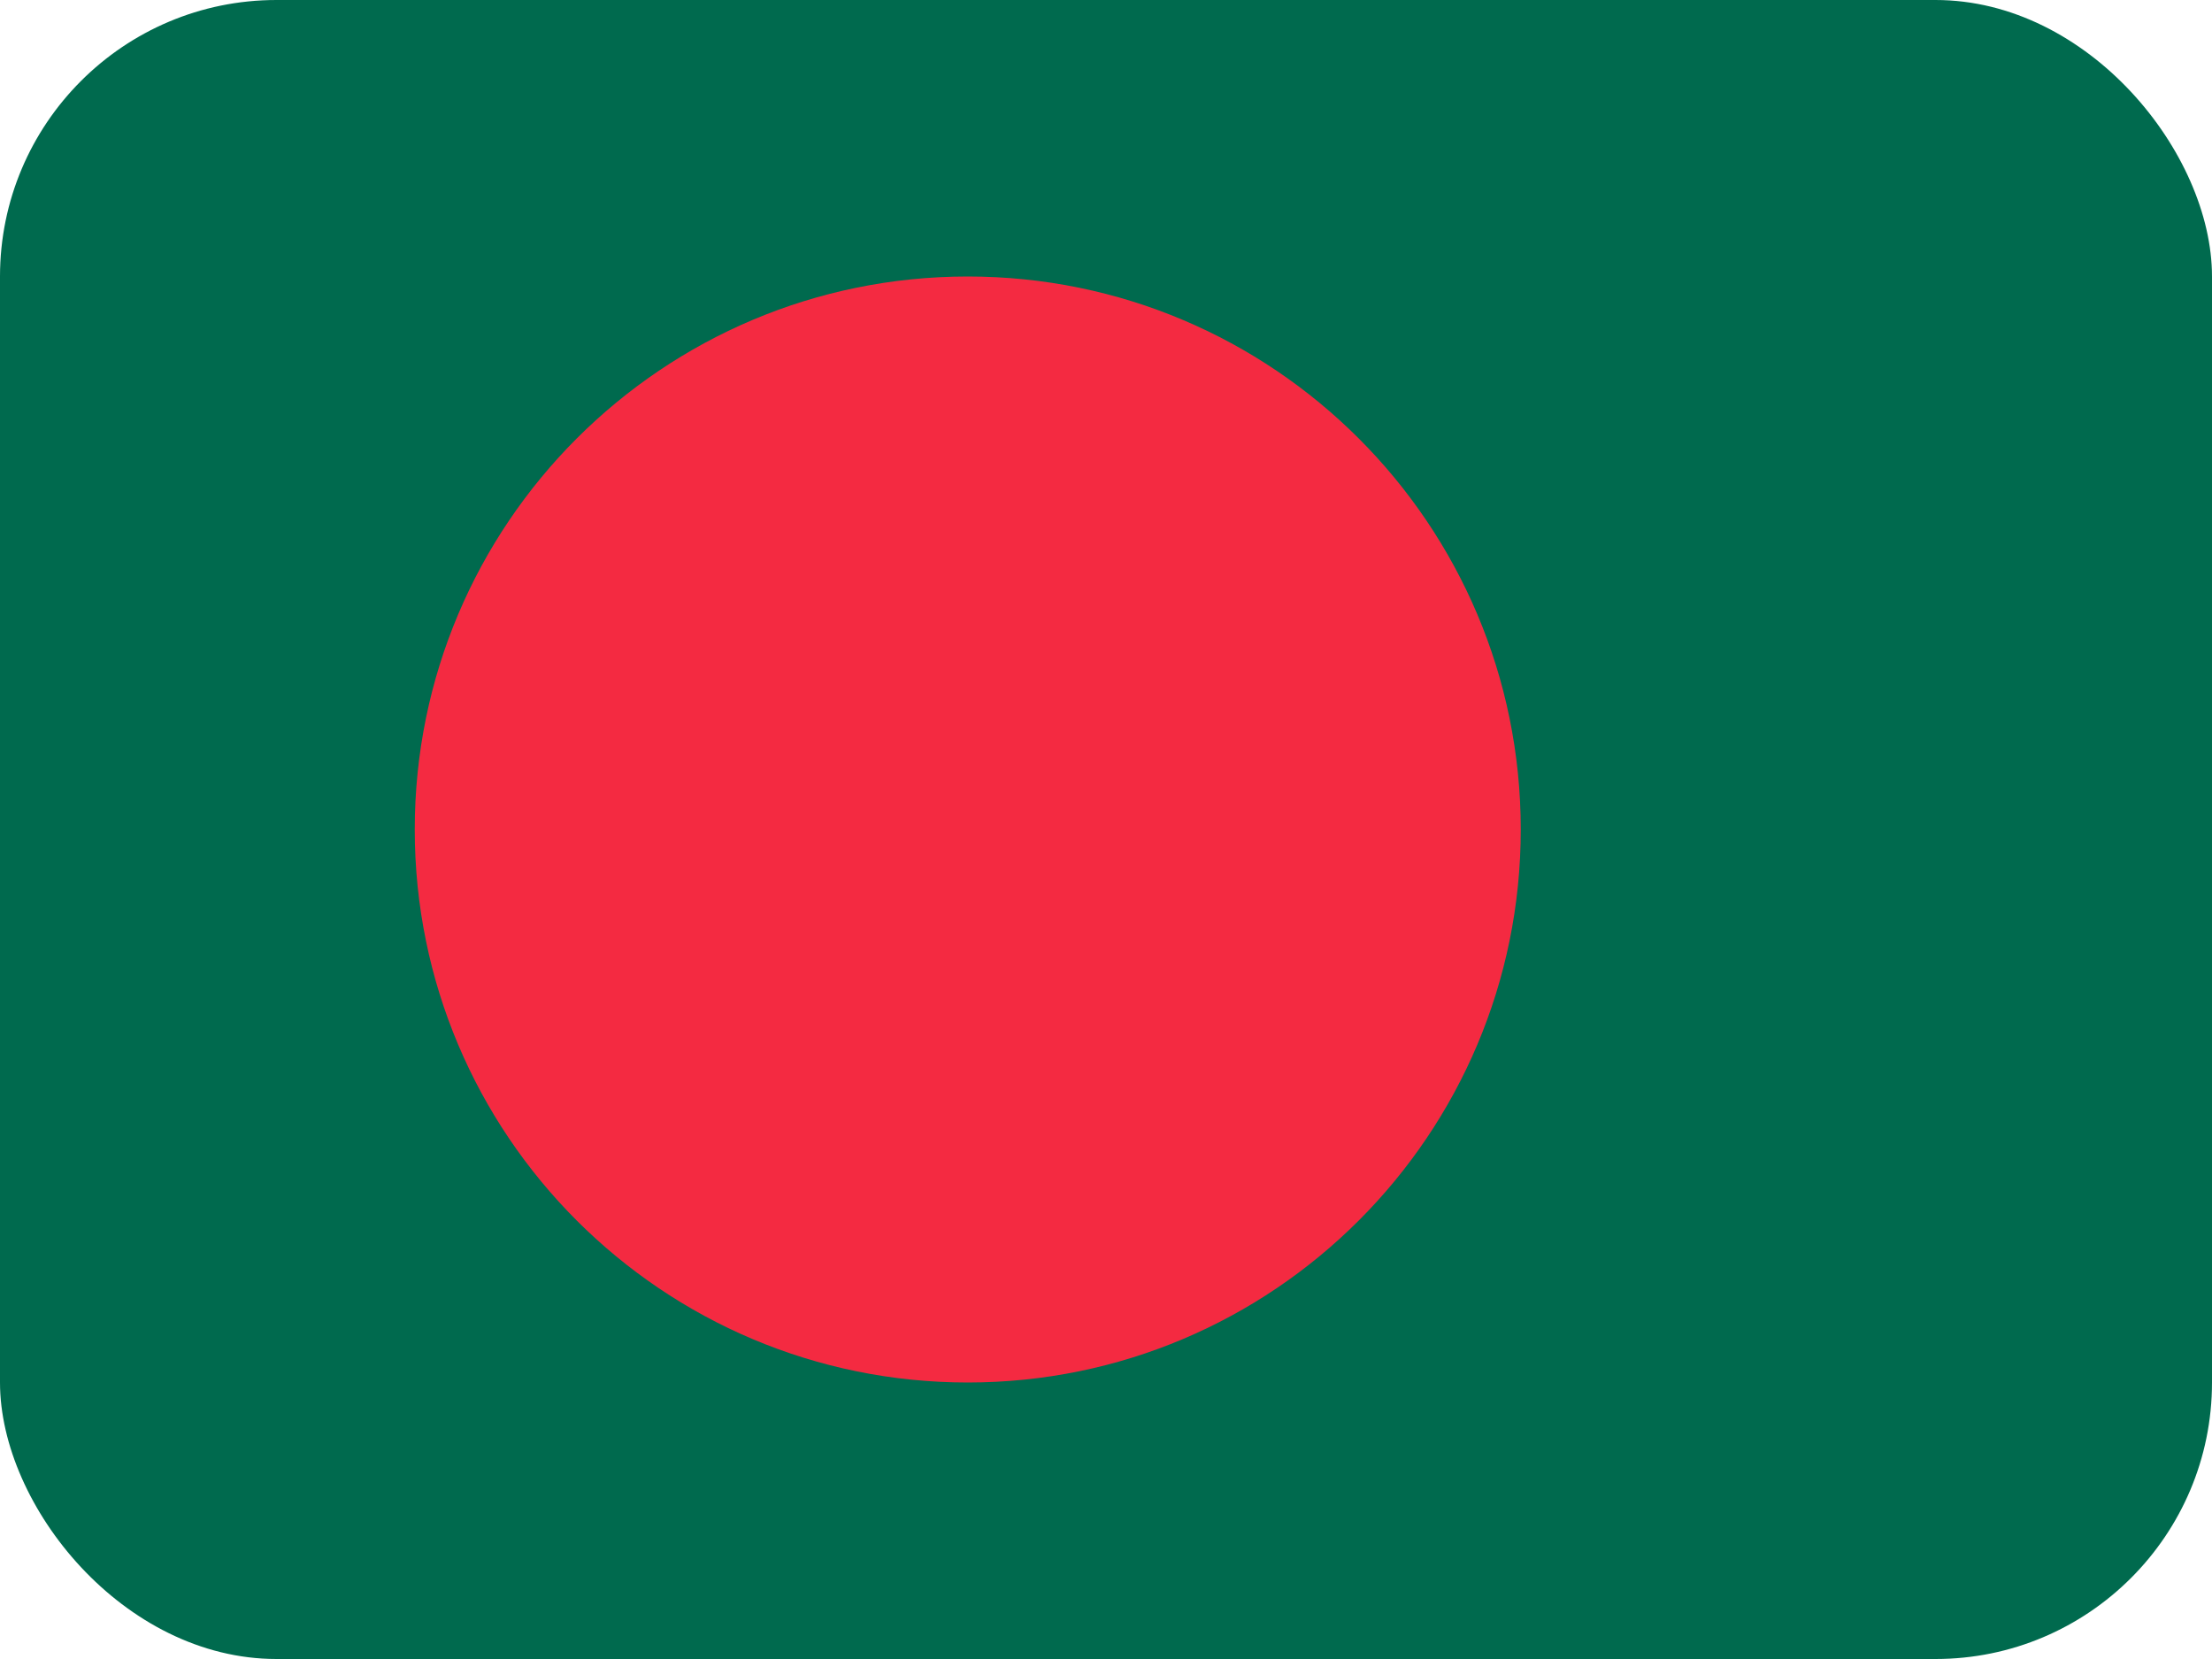 <svg width="16" height="12" viewBox="0 0 16 12" fill="none" xmlns="http://www.w3.org/2000/svg">
<g clip-path="url(#clip0_1157_61139)">
<path d="M0 0H16V12H0V0Z" fill="#006A4E"/>
<path d="M7 10C9.209 10 11 8.209 11 6C11 3.791 9.209 2 7 2C4.791 2 3 3.791 3 6C3 8.209 4.791 10 7 10Z" fill="#F42A41"/>
</g>
<defs>
<clipPath id="clip0_1157_61139">
<rect width="16" height="12" rx="2" fill="white"/>
</clipPath>
</defs>
</svg>
